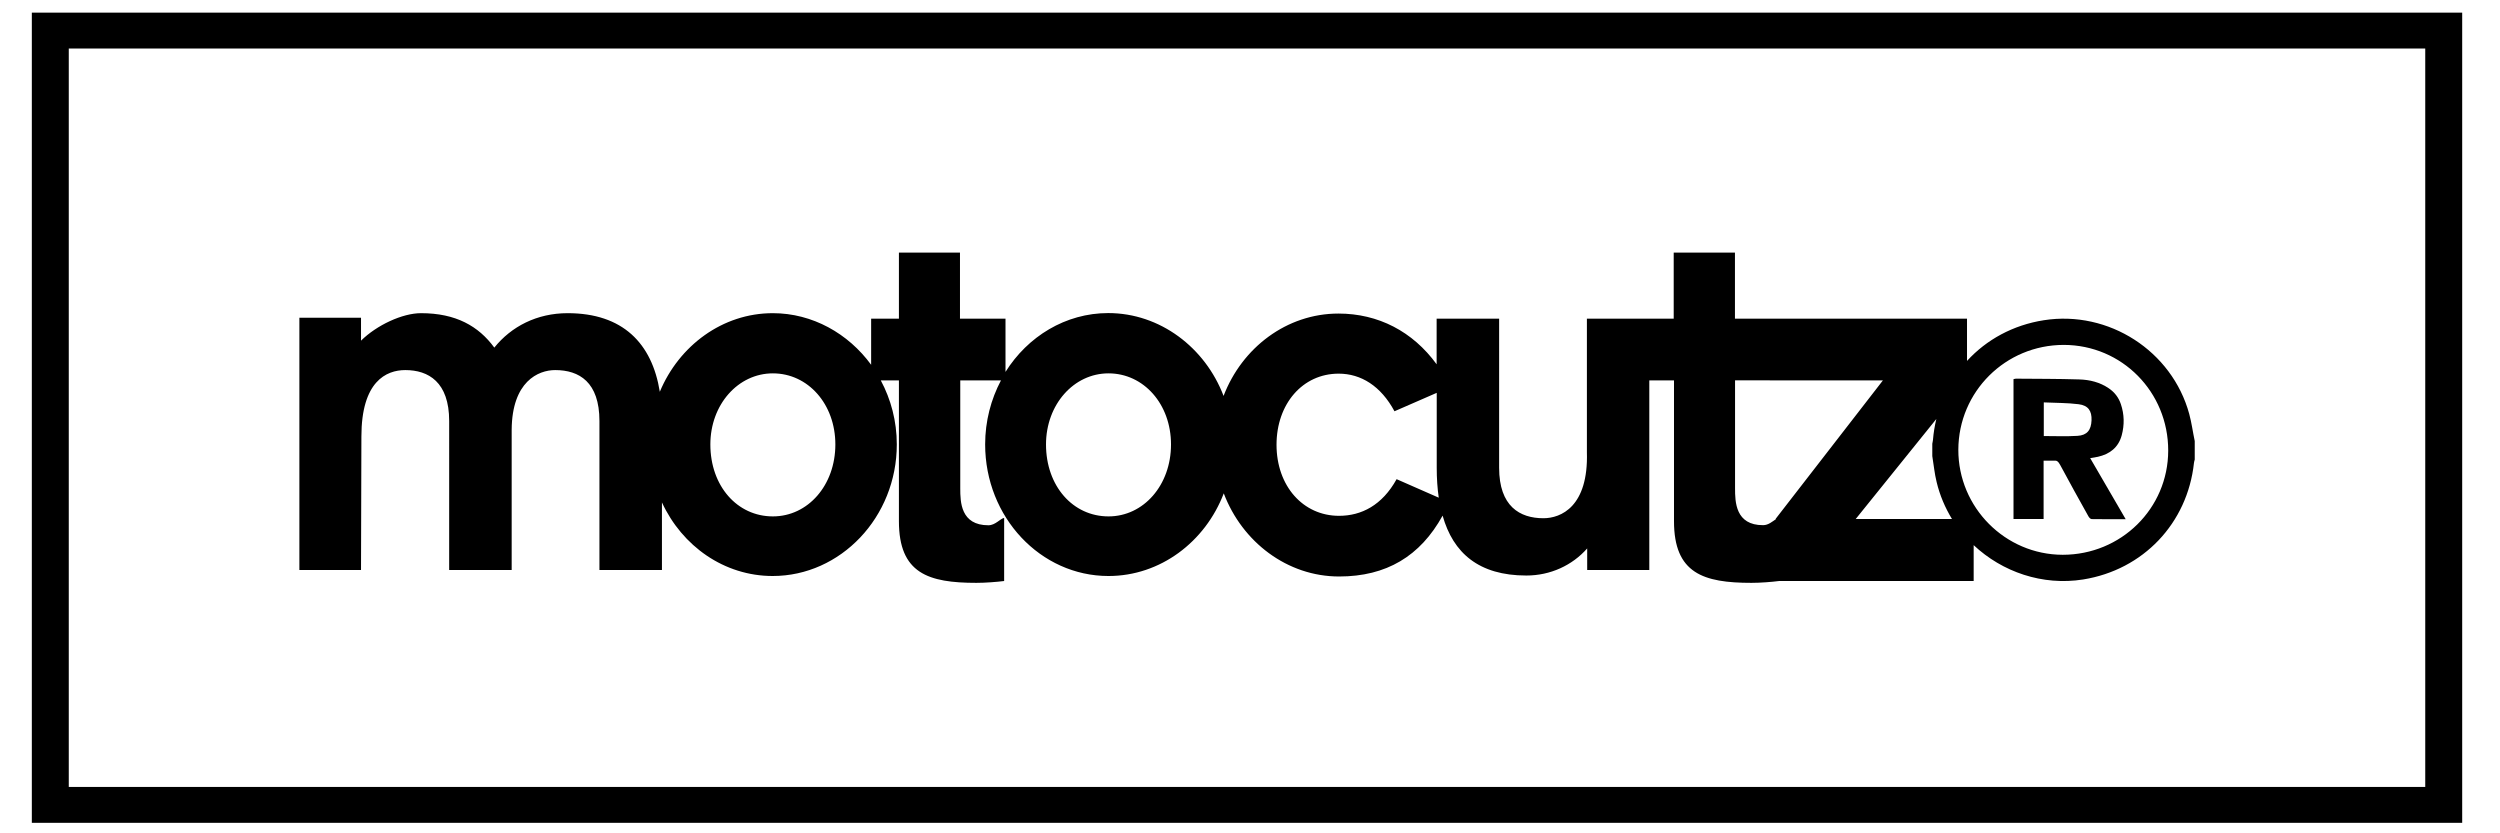 <?xml version="1.0" encoding="utf-8"?>
<!-- Generator: Adobe Illustrator 18.0.0, SVG Export Plug-In . SVG Version: 6.00 Build 0)  -->
<svg version="1.1" id="Layer_1" xmlns="http://www.w3.org/2000/svg" xmlns:xlink="http://www.w3.org/1999/xlink" x="0px" y="0px"
	 viewBox="0 0 2592 864" enable-background="new 0 0 2592 864" xml:space="preserve">
<g>
	<path d="M2552.8,853.1H33V13.1h2519.8V853.1z M71.3,815.9h2443.2V50.3H71.3V815.9z"/>
</g>
<g>
	<path d="M2269.8,429.2c-17.8-65.4-83.6-107.7-150.7-97.2c-31.9,5-59.5,20.1-79.7,42.2v-43.8h-8.2h-196.4v0h-36v-68.5h-63.5v68.5
		h-25.6v0h-64.4v138.4c1.7,56.6-27,68.5-45.1,68.5c-24.5,0-45.9-12.4-45.9-52.3V330.4h-64.8v47.3c-24.8-34.1-60.6-52.6-101.8-52.6
		c-53.6,0-100,35.4-119.1,85.4c-19.1-50.1-65.8-85.9-119.6-85.9c-44.3,0-83.5,24.3-106.5,61v-55.2h-47.2v-68.5H932v68.5h-28.8v47.8
		c-23.7-32.4-60.8-53.5-102-53.5c-52.1,0-97.2,33.7-117.1,81.5c-8.1-50.4-38.5-81.5-95.6-81.5c-31.8,0-58.4,13.8-76,35.7
		c-16.3-22.3-39.9-35.7-76-35.7c-19.3,0-45.9,12.4-62.2,28.5v-23.8h-63.9V591h63.9l0.4-138.4c0-57.1,25.7-68.9,45.5-68.9
		c24,0,45.5,12.4,45.5,52.8V591h64.8V445.5c0.4-49.9,27.5-61.8,45.1-61.8c24.9,0,45.9,12.4,45.9,52.8V591h64.8v-70.1
		c20.9,45.3,64.6,76.3,114.8,76.3c70.4,0,128.7-60.9,128.7-136.5c0-24-6.1-46.7-16.6-66.3H932v146c0,54.1,30.5,63.9,80.3,63.9
		c9,0,21-0.9,28.8-1.9V537c-3.9,0.5-9,7.6-16.3,7.6c-28.8,0-29.2-24.2-29.2-38.2v-112h42.2c-10.4,19.7-16.4,42.3-16.4,66.3
		c0,75.6,57.5,136.5,127.9,136.5c53.7,0,100.3-35.4,119.5-85.7c19.1,50.4,65.8,86.2,119.6,86.2c48.9,0,84.1-21,107.3-63.1
		c10.9,38.7,37.5,62.1,86.8,62.1c24.9,0,47.6-10.5,63.1-28.1V591h64.4V394.4h25.6v146c0,54.1,30.5,63.9,80.3,63.9
		c9,0,20.9-0.9,28.6-1.9h187h14.8v-37.2c29.6,27.8,71.4,42.3,113.5,35.6c62.3-10,108.1-58.2,114.9-120.8c0.1-1.2,0.5-2.3,0.8-3.5
		c0-6.4,0-12.8,0-19.2C2273.5,447.9,2272.3,438.4,2269.8,429.2z M801.3,535.4c-36.9,0-64.8-31.4-64.8-74.6
		c0-41.4,28.8-73.7,64.8-73.7c36.5,0,64.8,31.9,64.8,73.7C866.1,503,837.8,535.4,801.3,535.4z M1149.3,535.4
		c-36.9,0-64.8-31.4-64.8-74.6c0-41.4,28.8-73.7,64.8-73.7c36.5,0,64.8,31.9,64.8,73.7C1214.1,503,1185.7,535.4,1149.3,535.4z
		 M1448,496.8c-15,27.1-36.5,38-59.7,38c-37.3,0-64.8-30.9-64.8-73.7c0-42.3,27-73.7,64.4-73.7c23.2,0,43.8,12.8,57.9,39l43.8-19.1
		V485c0,11,0.7,21.3,2.1,31L1448,496.8z M1798.9,506.3v-112h36v0.1h117.3l-111.1,143.4v0.6c-3.4,2.2-7.6,6.1-13.1,6.1
		C1799.3,544.6,1798.9,520.3,1798.9,506.3z M2007.6,434.4c-1.7,7-2.9,14.2-3.5,21.7c-0.1,1.3-0.5,2.6-0.7,4c0,4.3,0,8.5,0,12.8
		c1.5,9,2.3,18.1,4.5,26.9c3.3,13.8,8.8,26.6,15.9,38.3H1924L2007.6,434.4z M2138.6,575.2c-59.6-0.1-108.3-49.1-108.2-108.9
		c0.2-60.3,48.9-108.7,109.4-108.7c60.2,0.1,108.3,48.8,108.2,109.6C2247.9,527.2,2199.2,575.2,2138.6,575.2z"/>
	<path d="M2175.1,473.6c12.4-2.8,21.3-9.7,24.7-22.3c2.9-10.8,2.7-21.7-0.9-32.3c-2.3-6.9-6.5-12.3-12.5-16.4
		c-9.2-6.3-19.8-8.9-30.6-9.2c-21.9-0.7-43.8-0.6-65.7-0.8c-0.8,0-1.7,0.4-2.5,0.5v145h31.2v-60.5h12.2c0.6,0,1.3,0.2,1.8,0.5
		c1.2,0.8,2.2,2.1,3.2,4c9.5,17.8,19.4,35.5,29.2,53.1c0.7,1.3,2.2,3,3.4,3c11.5,0.2,22.9,0.1,35.3,0.1
		c-12.5-21.5-24.5-42.2-36.8-63.3C2170.4,474.5,2172.8,474.1,2175.1,473.6z M2153.9,451.9c-11.5,0.7-23,0.2-34.9,0.2
		c0-11.1,0-22.4,0-34.9c12.3,0.6,24.3,0.4,36.1,1.9c10,1.2,13.8,7,13.4,16.7C2168.1,445.9,2163.9,451.3,2153.9,451.9z"/>
</g>
</svg>
